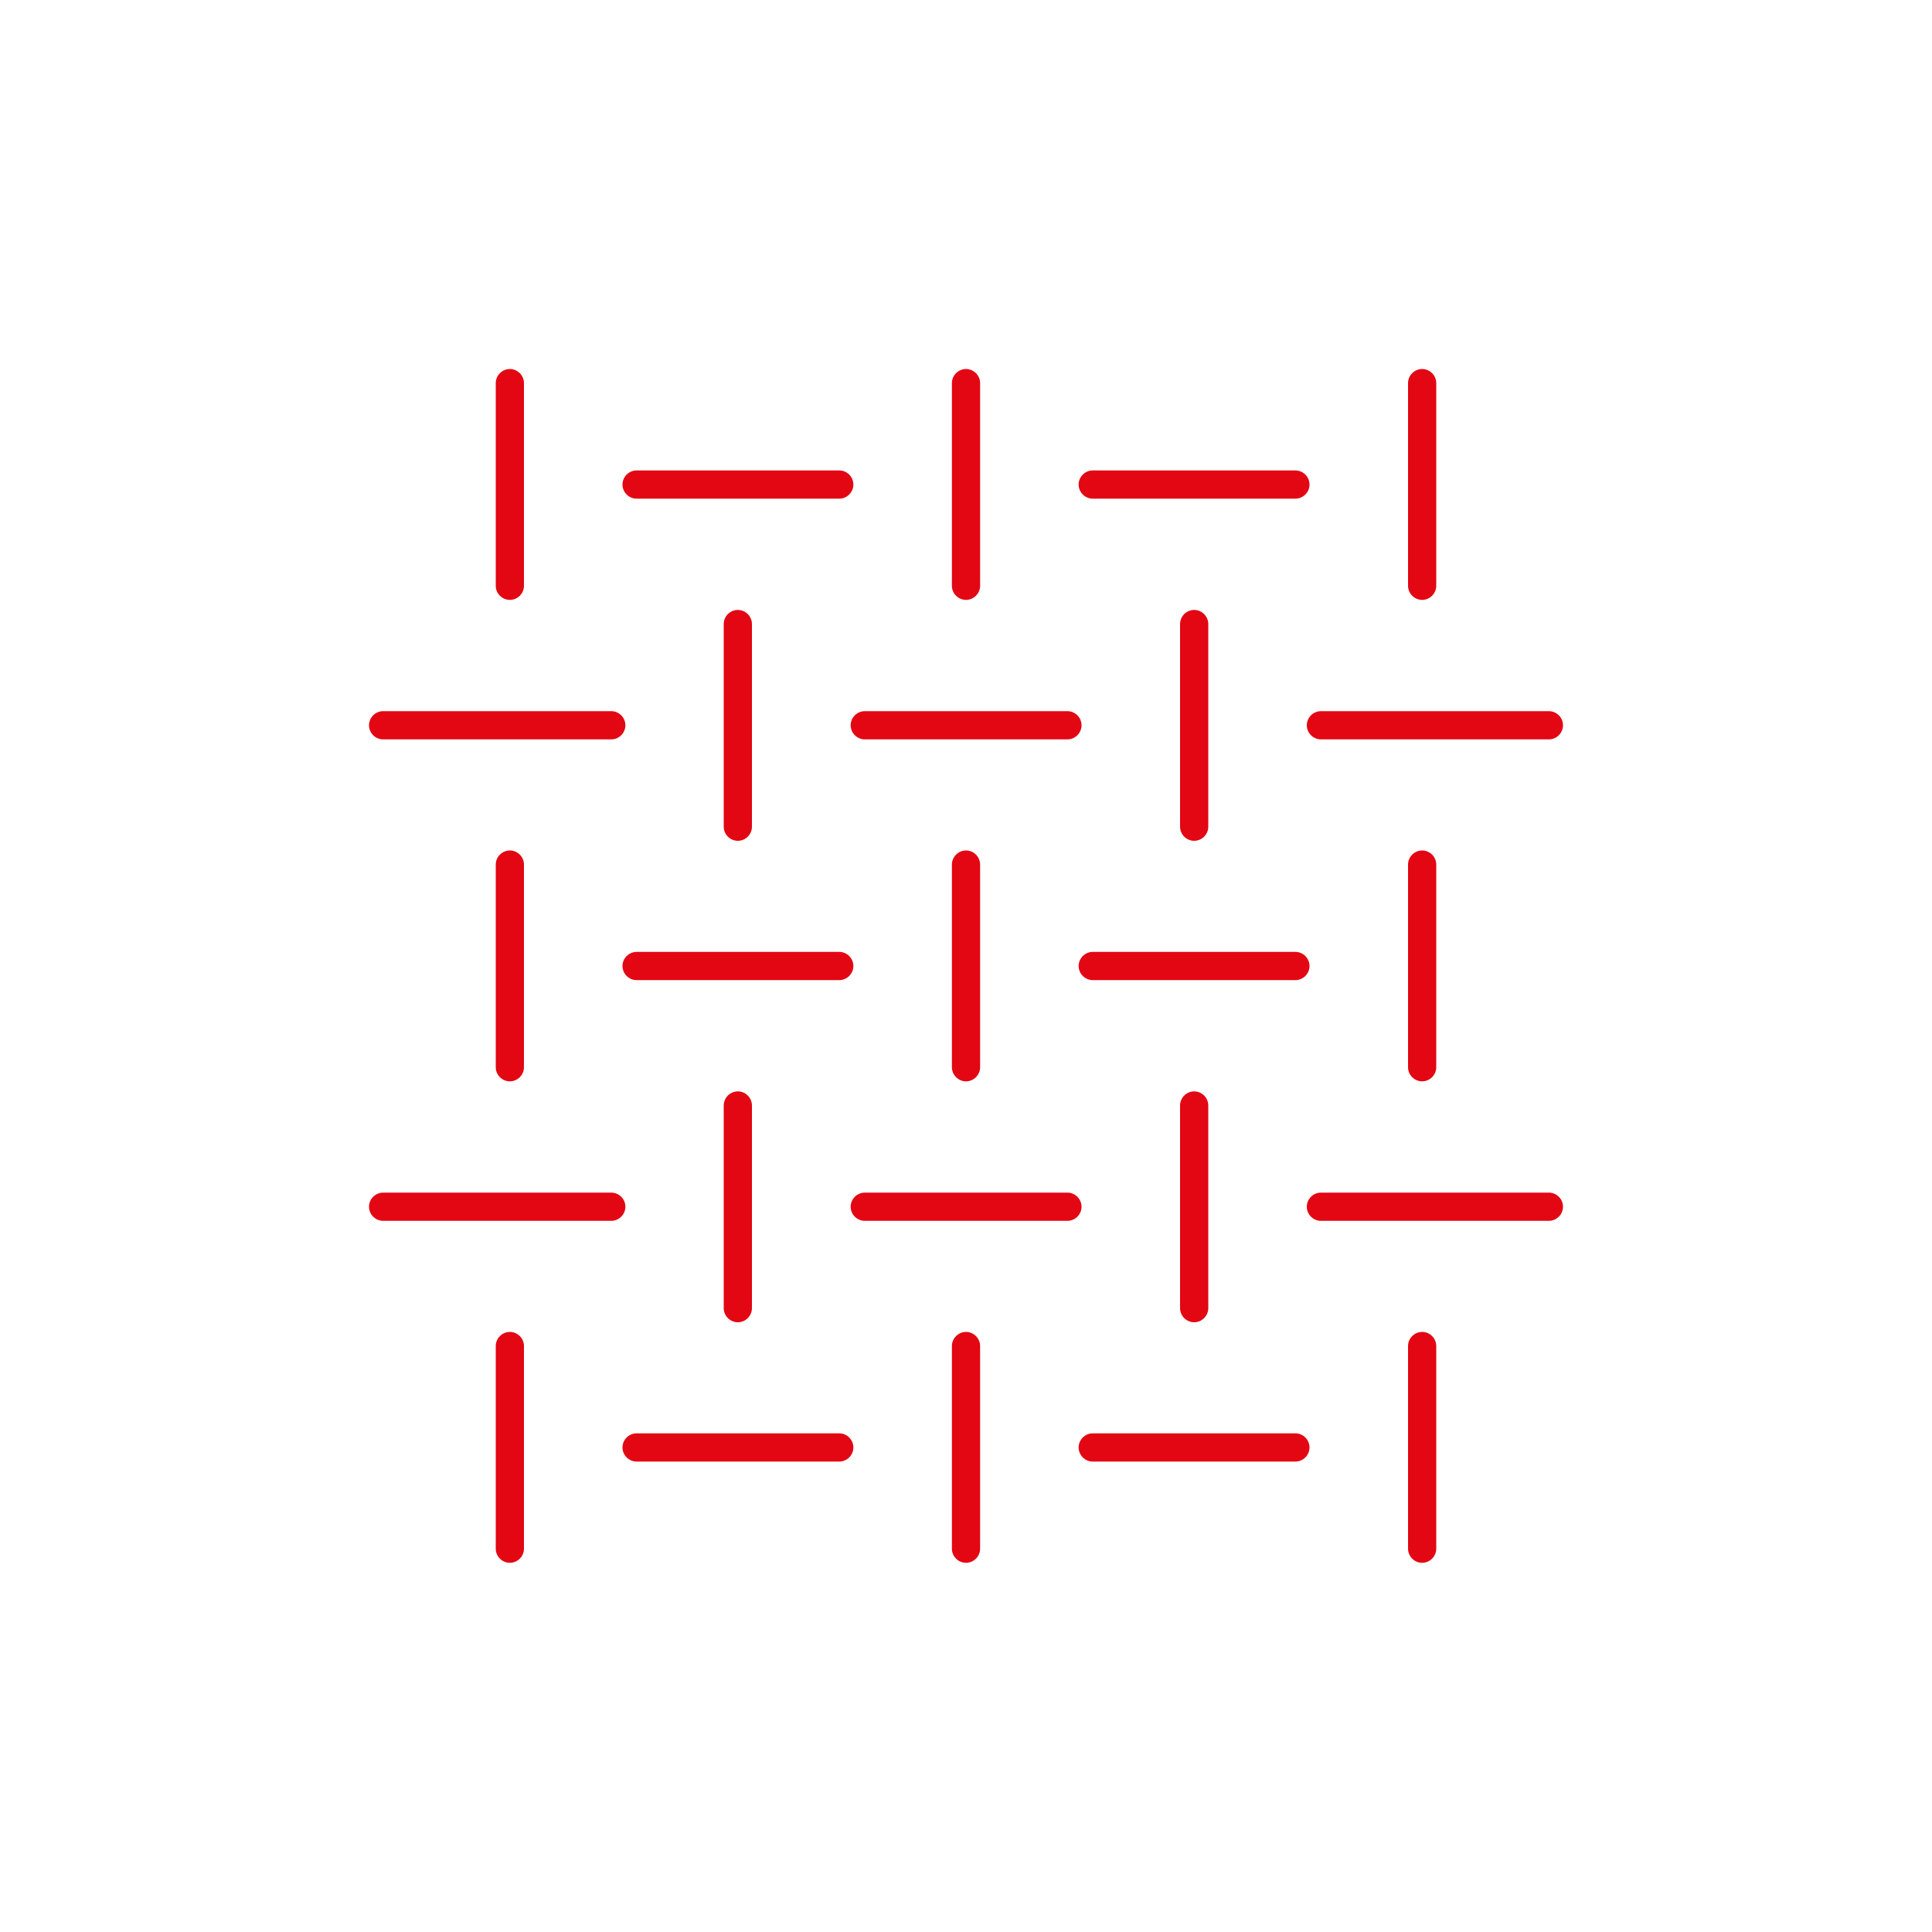 <?xml version="1.0" encoding="UTF-8"?>
<svg xmlns="http://www.w3.org/2000/svg" id="Ebene_1" data-name="Ebene 1" viewBox="0 0 100 100">
  <defs>
    <style>
      .cls-1 {
        fill: #e30613;
      }
    </style>
  </defs>
  <path class="cls-1" d="M67.05,74.19h-10.49c-.4,0-.73.33-.73.73s.33.73.73.73h10.49c.4,0,.73-.33.73-.73s-.33-.73-.73-.73"></path>
  <path class="cls-1" d="M43.44,74.19h-10.49c-.4,0-.73.33-.73.73s.33.73.73.73h10.49c.4,0,.73-.33.73-.73s-.33-.73-.73-.73"></path>
  <path class="cls-1" d="M50,44.02c-.4,0-.73.33-.73.73v10.49c0,.4.33.73.73.73s.73-.33.73-.73v-10.49c0-.4-.33-.73-.73-.73"></path>
  <path class="cls-1" d="M50,19.1c-.4,0-.73.33-.73.73v10.49c0,.4.33.73.73.73s.73-.33.73-.73v-10.49c0-.4-.33-.73-.73-.73"></path>
  <path class="cls-1" d="M50,68.94c-.4,0-.73.33-.73.73v10.49c0,.4.33.73.73.73s.73-.33.73-.73v-10.49c0-.4-.33-.73-.73-.73"></path>
  <path class="cls-1" d="M62.54,67.71v-10.49c0-.4-.33-.73-.73-.73s-.73.33-.73.73v10.49c0,.4.33.73.73.73s.73-.33.73-.73"></path>
  <path class="cls-1" d="M38.92,67.71v-10.49c0-.4-.33-.73-.73-.73s-.73.33-.73.73v10.49c0,.4.33.73.73.73s.73-.33.73-.73"></path>
  <path class="cls-1" d="M67.05,49.27h-10.49c-.4,0-.73.33-.73.73s.33.73.73.73h10.49c.4,0,.73-.33.73-.73s-.33-.73-.73-.73"></path>
  <path class="cls-1" d="M43.44,49.27h-10.49c-.4,0-.73.33-.73.73s.33.73.73.73h10.49c.4,0,.73-.33.73-.73s-.33-.73-.73-.73"></path>
  <path class="cls-1" d="M55.25,38.27c.4,0,.73-.33.73-.73s-.33-.73-.73-.73h-10.49c-.4,0-.73.33-.73.73s.33.73.73.73h10.49Z"></path>
  <path class="cls-1" d="M55.25,63.19c.4,0,.73-.33.73-.73s-.33-.73-.73-.73h-10.49c-.4,0-.73.33-.73.73s.33.73.73.73h10.49Z"></path>
  <path class="cls-1" d="M73.61,44.02c-.4,0-.73.33-.73.73v10.49c0,.4.33.73.73.73s.73-.33.73-.73v-10.49c0-.4-.33-.73-.73-.73"></path>
  <path class="cls-1" d="M26.39,44.02c-.4,0-.73.33-.73.73v10.49c0,.4.33.73.73.73s.73-.33.73-.73v-10.49c0-.4-.33-.73-.73-.73"></path>
  <path class="cls-1" d="M73.61,19.1c-.4,0-.73.33-.73.73v10.49c0,.4.33.73.73.73s.73-.33.73-.73v-10.49c0-.4-.33-.73-.73-.73"></path>
  <path class="cls-1" d="M26.39,19.1c-.4,0-.73.33-.73.73v10.49c0,.4.33.73.73.73s.73-.33.73-.73v-10.49c0-.4-.33-.73-.73-.73"></path>
  <path class="cls-1" d="M73.61,68.94c-.4,0-.73.33-.73.73v10.49c0,.4.33.73.73.73s.73-.33.73-.73v-10.49c0-.4-.33-.73-.73-.73"></path>
  <path class="cls-1" d="M26.39,68.94c-.4,0-.73.33-.73.73v10.49c0,.4.33.73.73.73s.73-.33.73-.73v-10.49c0-.4-.33-.73-.73-.73"></path>
  <path class="cls-1" d="M80.17,38.27c.4,0,.73-.33.73-.73s-.33-.73-.73-.73h-11.8c-.4,0-.73.33-.73.73s.33.73.73.73h11.8Z"></path>
  <path class="cls-1" d="M19.83,36.81c-.4,0-.73.33-.73.73s.33.73.73.73h11.81c.4,0,.73-.33.73-.73s-.33-.73-.73-.73h-11.81Z"></path>
  <path class="cls-1" d="M80.17,63.19c.4,0,.73-.33.73-.73s-.33-.73-.73-.73h-11.8c-.4,0-.73.33-.73.73s.33.73.73.73h11.8Z"></path>
  <path class="cls-1" d="M19.83,61.73c-.4,0-.73.33-.73.73s.33.73.73.73h11.81c.4,0,.73-.33.73-.73s-.33-.73-.73-.73h-11.81Z"></path>
  <path class="cls-1" d="M62.54,42.79v-10.49c0-.4-.33-.73-.73-.73s-.73.33-.73.73v10.49c0,.4.33.73.73.73s.73-.33.73-.73"></path>
  <path class="cls-1" d="M38.92,42.79v-10.49c0-.4-.33-.73-.73-.73s-.73.33-.73.73v10.49c0,.4.33.73.73.73s.73-.33.73-.73"></path>
  <path class="cls-1" d="M67.05,24.35h-10.49c-.4,0-.73.33-.73.73s.33.73.73.73h10.49c.4,0,.73-.33.73-.73s-.33-.73-.73-.73"></path>
  <path class="cls-1" d="M43.44,24.35h-10.49c-.4,0-.73.33-.73.73s.33.73.73.73h10.49c.4,0,.73-.33.73-.73s-.33-.73-.73-.73"></path>
</svg>
